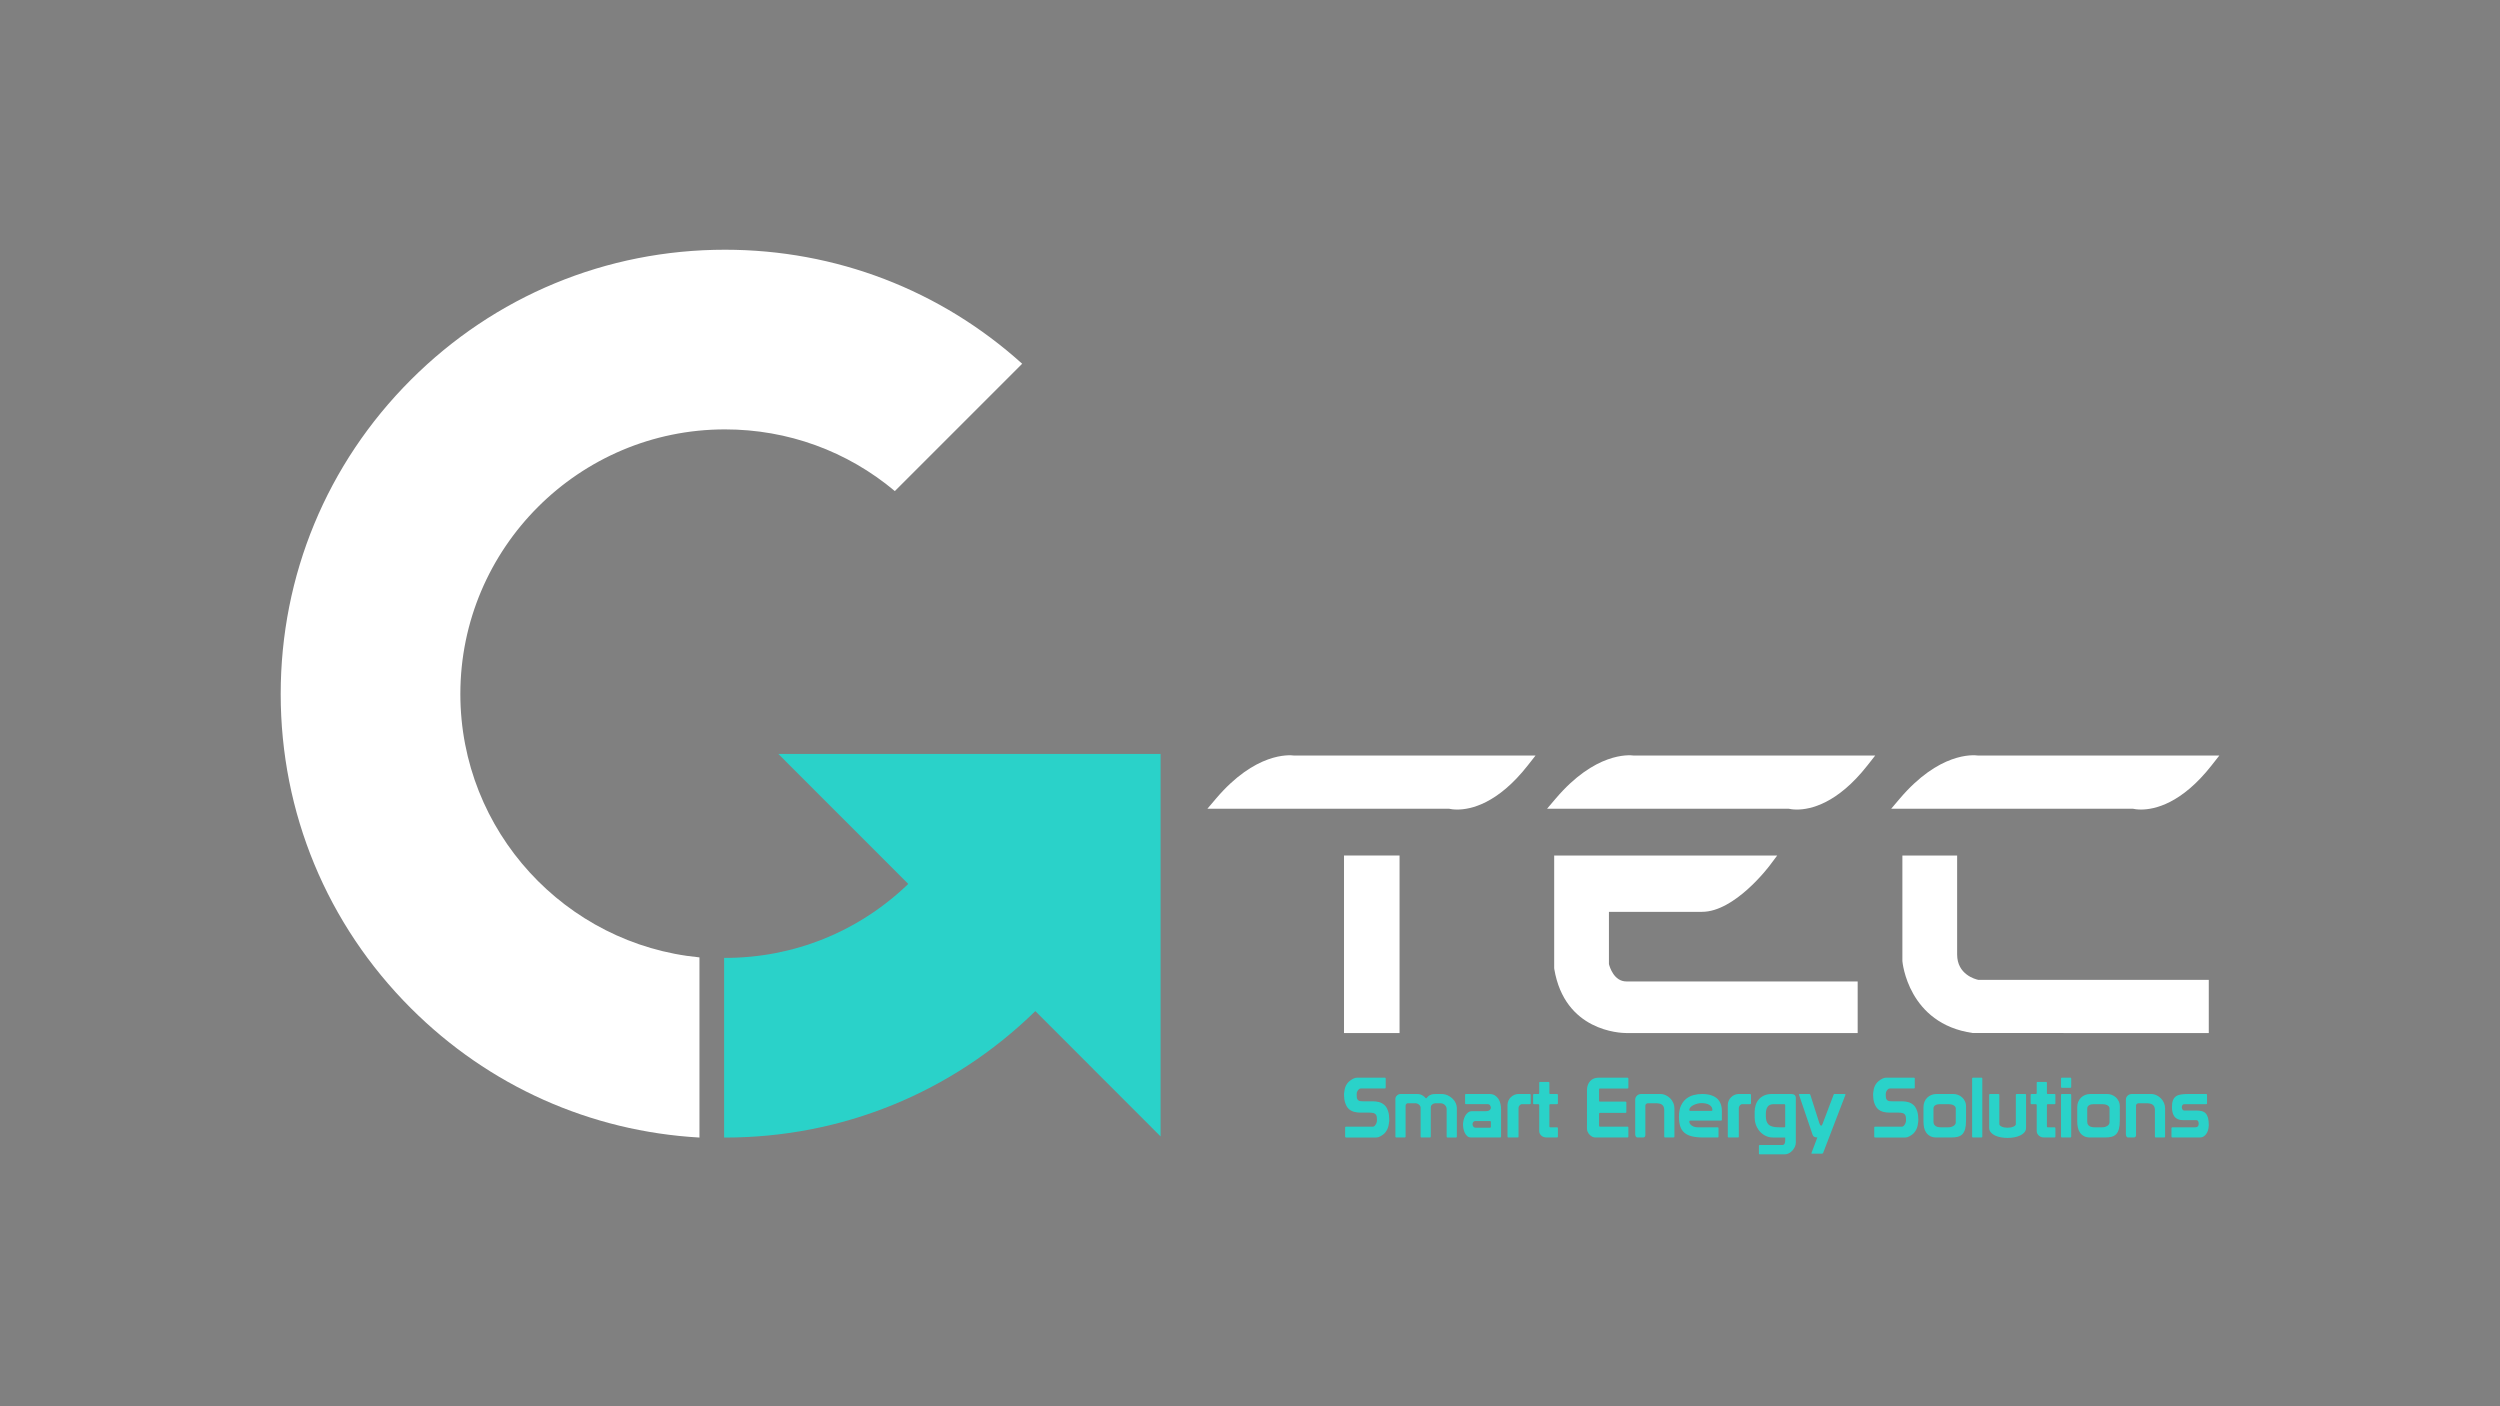 <svg xmlns="http://www.w3.org/2000/svg" xmlns:xlink="http://www.w3.org/1999/xlink" id="Livello_1" x="0px" y="0px" viewBox="0 0 1920 1080" style="enable-background:new 0 0 1920 1080;" xml:space="preserve"><rect x="0" y="0" width="1920" height="1080" fill="#808080" stroke="none"/><style type="text/css">	.st0{fill:#FFFFFF;}	.st1{fill:#2AD2C9;}	.st2{fill:none;stroke:#231F20;stroke-width:5;stroke-linejoin:round;}</style><g>	<path class="st0" d="M537.18,735.27c-102.9-9.9-183.63-96.82-183.63-202.27c0-112.06,91.17-203.23,203.23-203.23  c48.26,0,93.94,16.7,130.46,47.38l97.79-97.79c-62.75-56.61-143.12-87.57-228.25-87.57c-91.14,0-176.83,35.49-241.27,99.94  c-64.45,64.45-99.94,150.13-99.94,241.27s35.49,176.83,99.94,241.27c59.8,59.8,137.9,94.65,221.67,99.37V735.27z"></path></g><g>	<path class="st1" d="M891.32,579.03H597.77l99.78,99.84c-38.06,36.64-87.81,56.8-140.76,56.8c-0.22,0-0.44-0.02-0.66-0.02v137.99  c0.22,0,0.44,0.01,0.66,0.01c89.81,0,174.24-34.46,238.35-97.12l96.19,96.25V579.03z"></path></g><g>	<path class="st2" d="M959.96,574.78"></path></g><g>	<rect x="1032.2" y="657.03" class="st0" width="42.65" height="136.36"></rect>	<path class="st0" d="M1235.66,740.39v-40.1h71.48c25.04,0,51.03-34.28,52.12-35.74l5.64-7.52h-171.29v86.32l0.06,0.77  c7.97,47.81,50.53,49.27,55.54,49.27c0.3,0,0.47-0.01,0.48-0.01h177v-39.63h-177.6C1239.55,753.76,1236.25,742.72,1235.66,740.39z"></path>	<path class="st0" d="M1194.74,613.35l-6.59,7.75h185.51c1.11,0.25,3.29,0.64,6.34,0.64c10.44,0,31.1-4.48,54.17-33.87l5.97-7.6  H1254.9C1250.82,579.7,1224.94,577.82,1194.74,613.35z"></path>	<path class="st0" d="M933.87,613.35l-6.58,7.75h185.51c1.11,0.25,3.29,0.64,6.34,0.64c10.44,0,31.1-4.48,54.17-33.87l5.97-7.6  H994.03C989.94,579.7,964.07,577.82,933.87,613.35z"></path>	<path class="st0" d="M1519.19,580.25c-4.08-0.56-29.96-2.44-60.16,33.09l-6.58,7.75h185.51c1.11,0.25,3.29,0.64,6.34,0.64  c10.44,0,31.1-4.48,54.17-33.87l5.97-7.6H1519.19z"></path>	<path class="st0" d="M1503.08,733.07v-76.04h-42.05v80.88l0.02,0.36c0.04,0.48,4.29,47.99,54,55.08l181.29,0.05v-40.85h-176.95  C1516.96,752.03,1503.08,748.38,1503.08,733.07z"></path></g><g>	<path class="st1" d="M1044.6,854.49c-1.33,0-2.75-0.17-4.26-0.51c-1.52-0.34-2.9-1-4.13-1.99c-0.73-0.6-1.34-1.31-1.83-2.15  c-0.49-0.83-0.9-1.73-1.22-2.69c-0.32-0.96-0.56-1.94-0.71-2.95c-0.15-1-0.22-2-0.22-2.98c0-0.43,0-0.83,0-1.22  c0-0.38,0.04-0.77,0.13-1.15c0.3-3.72,1.69-6.6,4.17-8.66c0.73-0.6,1.62-1.17,2.69-1.73c1.07-0.56,2.12-0.83,3.14-0.83h21.22  c0.43,0,0.64,0.21,0.64,0.64v7.05c0,0.43-0.21,0.64-0.64,0.64h-18.53c-0.6,0-1.14,0.27-1.63,0.8c-0.49,0.54-0.84,1.04-1.06,1.51  c-0.21,0.43-0.34,0.86-0.38,1.28c-0.04,0.43-0.06,0.86-0.06,1.28c0,0.68,0.04,1.39,0.13,2.12c0.08,0.73,0.38,1.37,0.9,1.92  c0.47,0.47,1.12,0.75,1.96,0.83c0.83,0.09,1.74,0.13,2.72,0.13h7.18c1.33,0,2.71,0.18,4.17,0.54c1.45,0.36,2.8,1.06,4.04,2.08  c0.73,0.6,1.33,1.33,1.83,2.18c0.49,0.86,0.9,1.77,1.22,2.76c0.32,0.98,0.54,2.01,0.67,3.08c0.13,1.07,0.19,2.09,0.19,3.08  c0,0.47,0,0.92,0,1.35c0,0.38-0.04,0.75-0.13,1.09c-0.34,3.89-1.71,6.88-4.1,8.98c-0.73,0.6-1.61,1.19-2.66,1.76  c-1.05,0.58-2.04,0.87-2.98,0.87h-23.34c-0.43,0-0.64-0.21-0.64-0.64v-7.05c0-0.43,0.21-0.64,0.64-0.64h20.64  c0.64,0,1.2-0.31,1.67-0.93c0.47-0.62,0.81-1.19,1.03-1.7c0.21-0.47,0.34-0.92,0.38-1.35c0.04-0.43,0.06-0.88,0.06-1.35  c0-0.68-0.04-1.4-0.13-2.15c-0.09-0.75-0.38-1.42-0.9-2.02c-0.43-0.47-1.04-0.8-1.83-0.99s-1.72-0.29-2.79-0.29H1044.6z"></path>	<path class="st1" d="M1071.65,844.04c0-1.07,0.42-1.98,1.25-2.72c0.83-0.75,1.72-1.12,2.66-1.12h13.27c1.11,0,2.14,0.26,3.08,0.77  c0.94,0.51,1.62,0.98,2.05,1.41c0.21,0.21,0.46,0.46,0.74,0.74c0.28,0.28,0.46,0.42,0.54,0.42c0.08,0,0.2-0.07,0.35-0.22  c0.15-0.15,0.33-0.35,0.54-0.61c0.21-0.26,0.48-0.53,0.8-0.83c0.32-0.3,0.72-0.55,1.19-0.77c0.85-0.47,1.72-0.74,2.6-0.8  c0.88-0.06,1.44-0.1,1.7-0.1h4.55c1.75,0,3.35,0.33,4.81,0.99c1.45,0.66,2.7,1.51,3.75,2.53c1.05,1.03,1.86,2.17,2.44,3.43  c0.58,1.26,0.87,2.49,0.87,3.69v22.12c0,0.43-0.21,0.64-0.64,0.64h-6.47c-0.47,0-0.71-0.21-0.71-0.64v-21.29  c0-0.68-0.15-1.29-0.45-1.83c-0.3-0.53-0.67-0.99-1.12-1.38c-0.45-0.38-0.94-0.67-1.47-0.87c-0.54-0.19-1.04-0.29-1.51-0.29h-4.23  c-0.77,0-1.53,0.29-2.28,0.87c-0.75,0.58-1.12,1.42-1.12,2.53v22.25c0,0.43-0.21,0.64-0.64,0.64h-6.54c-0.43,0-0.64-0.21-0.64-0.64  v-22.25c0-0.85-0.42-1.63-1.25-2.34c-0.83-0.71-1.74-1.06-2.72-1.06h-5.9c-0.47,0-0.87,0.19-1.19,0.58  c-0.32,0.38-0.48,0.83-0.48,1.35v23.72c0,0.43-0.21,0.64-0.64,0.64h-6.54c-0.43,0-0.64-0.21-0.64-0.64V844.04z"></path>	<path class="st1" d="M1125.83,840.19h18.08c1.62,0,3,0.35,4.13,1.06c1.13,0.71,2.05,1.61,2.76,2.72s1.22,2.35,1.54,3.72  c0.32,1.37,0.48,2.74,0.48,4.1v21.16c0,0.43-0.21,0.64-0.64,0.64h-22.38c-1.28,0-2.33-0.39-3.14-1.19  c-0.81-0.79-1.44-1.72-1.89-2.79c-0.45-1.07-0.76-2.14-0.93-3.21c-0.17-1.07-0.26-1.88-0.26-2.44c0-1.03,0.13-2.16,0.38-3.4  c0.26-1.24,0.66-2.38,1.22-3.43c0.55-1.05,1.28-1.93,2.18-2.66c0.9-0.73,1.99-1.09,3.27-1.09h10.71c1.11,0,2-0.27,2.66-0.8  c0.66-0.53,0.99-1.16,0.99-1.89c0-0.6-0.21-1.2-0.64-1.79c-0.43-0.6-0.98-0.9-1.67-0.9h-16.86c-0.43,0-0.64-0.21-0.64-0.64v-6.54  C1125.19,840.41,1125.4,840.19,1125.83,840.19z M1144.35,866.09c0.43,0,0.64-0.21,0.64-0.64v-3.85c0-0.43-0.21-0.64-0.64-0.64  h-11.41c-0.6,0-1.09,0.25-1.47,0.74c-0.38,0.49-0.58,1.04-0.58,1.63c0,0.73,0.21,1.37,0.64,1.92c0.43,0.56,1.03,0.83,1.8,0.83  H1144.35z"></path>	<path class="st1" d="M1174.94,840.19c0.43,0,0.64,0.21,0.64,0.64v6.54c0,0.43-0.21,0.64-0.64,0.64h-6.16  c-0.38,0-0.73,0.11-1.03,0.32c-0.3,0.21-0.57,0.46-0.8,0.74c-0.24,0.28-0.42,0.58-0.54,0.9c-0.13,0.32-0.19,0.61-0.19,0.87v22.12  c0,0.43-0.21,0.64-0.64,0.64h-7.18c-0.43,0-0.64-0.21-0.64-0.64v-24.36c0-1.11,0.22-2.18,0.67-3.21s1.06-1.92,1.83-2.69  s1.67-1.38,2.69-1.83c1.03-0.45,2.12-0.67,3.27-0.67H1174.94z"></path>	<path class="st1" d="M1189.94,865.13c0,0.43,0.21,0.64,0.64,0.64h5.38c0.34,0.04,0.51,0.26,0.51,0.64v6.54  c0,0.43-0.21,0.64-0.64,0.64h-8.08c-1.62,0-2.97-0.49-4.04-1.47c-1.07-0.98-1.6-2.14-1.6-3.46v-20c0-0.43-0.21-0.64-0.64-0.64h-3.4  c-0.43,0-0.64-0.21-0.64-0.64v-6.54c0-0.43,0.21-0.64,0.64-0.64h3.4c0.43,0,0.64-0.21,0.64-0.64v-8.01c0-0.43,0.21-0.64,0.64-0.64  h6.54c0.43,0,0.64,0.21,0.64,0.64v8.01c0,0.43,0.21,0.64,0.64,0.64h5.26c0.43,0,0.64,0.21,0.64,0.64v6.54  c0,0.43-0.21,0.64-0.64,0.64h-5.26c-0.43,0-0.64,0.21-0.64,0.64V865.13z"></path>	<path class="st1" d="M1218.79,837.44c0-2.91,0.79-5.27,2.37-7.08c1.58-1.82,3.87-2.72,6.86-2.72h21.73c0.55,0,0.83,0.21,0.83,0.64  v7.05c0,0.43-0.21,0.64-0.64,0.64h-21.22c-0.43,0-0.64,0.24-0.64,0.71v8.72c0,0.43,0.21,0.64,0.64,0.64h19.68  c0.43,0,0.64,0.21,0.64,0.64v7.37c0,0.43-0.21,0.64-0.64,0.64h-19.68c-0.43,0-0.64,0.21-0.64,0.64v9.3c0,0.43,0.21,0.64,0.64,0.64  h21.22c0.43,0,0.64,0.21,0.64,0.64v7.05c0,0.43-0.21,0.64-0.64,0.64h-24.81c-0.77,0-1.54-0.2-2.31-0.61  c-0.77-0.41-1.45-0.93-2.05-1.57c-0.6-0.64-1.08-1.36-1.44-2.15c-0.36-0.79-0.54-1.59-0.54-2.4V837.44z"></path>	<path class="st1" d="M1263.66,871.54c0,1.37-0.6,2.05-1.79,2.05h-4.3c-0.6,0-1.04-0.26-1.31-0.77s-0.42-1.11-0.42-1.79v-26.61  c0-1.07,0.44-2.04,1.31-2.92c0.88-0.88,2-1.31,3.37-1.31h14.49c1.54,0,2.97,0.31,4.29,0.93c1.33,0.62,2.49,1.44,3.49,2.47  c1,1.03,1.78,2.2,2.34,3.53c0.55,1.33,0.83,2.69,0.83,4.1v21.73c0,0.43-0.24,0.64-0.71,0.64h-6.48c-0.43,0-0.64-0.21-0.64-0.64  v-20.39c0-1.07-0.16-1.94-0.48-2.63c-0.32-0.68-0.77-1.22-1.35-1.6s-1.25-0.65-2.02-0.8c-0.77-0.15-1.6-0.22-2.5-0.22h-6.22  c-0.47,0-0.91,0.17-1.31,0.51c-0.41,0.34-0.61,0.71-0.61,1.09V871.54z"></path>	<path class="st1" d="M1297.39,861.29c0,0.64,0.17,1.23,0.51,1.76c0.34,0.53,0.8,1,1.38,1.41s1.27,0.73,2.08,0.96  c0.81,0.24,1.67,0.35,2.56,0.35h15.26c0.43,0,0.64,0.21,0.64,0.64v6.54c0,0.43-0.21,0.64-0.64,0.64h-10.83  c-3.59,0-6.59-0.3-9.01-0.9c-2.42-0.6-4.36-1.55-5.83-2.85c-1.47-1.3-2.52-2.96-3.14-4.97c-0.62-2.01-0.93-4.42-0.93-7.25  c0-3.42,0.52-6.25,1.57-8.49c1.05-2.24,2.41-4.03,4.1-5.35c1.69-1.32,3.59-2.25,5.71-2.79c2.12-0.53,4.24-0.8,6.38-0.8  c2.65,0,4.94,0.31,6.86,0.93c1.92,0.62,3.5,1.5,4.74,2.63c1.24,1.13,2.15,2.51,2.72,4.13c0.58,1.62,0.87,3.44,0.87,5.45V860  c0,0.43-0.21,0.64-0.64,0.64h-23.72C1297.6,860.65,1297.39,860.86,1297.39,861.29z M1314.5,853.14c0.43,0,0.64-0.21,0.64-0.64  c0-1.62-0.75-2.92-2.24-3.88c-1.5-0.96-3.59-1.44-6.28-1.44c-0.86,0-1.81,0.13-2.85,0.38c-1.05,0.26-2.05,0.61-3.01,1.06  c-0.96,0.45-1.76,1-2.4,1.67c-0.64,0.66-0.96,1.4-0.96,2.21c0,0.43,0.21,0.64,0.64,0.64H1314.5z"></path>	<path class="st1" d="M1344.12,840.19c0.43,0,0.64,0.21,0.64,0.64v6.54c0,0.43-0.21,0.64-0.64,0.64h-6.16  c-0.38,0-0.73,0.11-1.03,0.32c-0.3,0.21-0.57,0.46-0.8,0.74c-0.24,0.28-0.42,0.58-0.54,0.9c-0.13,0.32-0.19,0.61-0.19,0.87v22.12  c0,0.43-0.21,0.64-0.64,0.64h-7.18c-0.43,0-0.64-0.21-0.64-0.64v-24.36c0-1.11,0.22-2.18,0.67-3.21s1.06-1.92,1.83-2.69  s1.67-1.38,2.69-1.83c1.03-0.45,2.12-0.67,3.27-0.67H1344.12z"></path>	<path class="st1" d="M1351.5,879.37h17.31c0.56,0,0.98-0.15,1.28-0.45c0.3-0.3,0.52-0.65,0.67-1.06c0.15-0.41,0.23-0.86,0.26-1.35  c0.02-0.49,0.03-0.93,0.03-1.31v-1.6h-9.55c-1.67,0-3.32-0.34-4.97-1.03s-3.13-1.7-4.46-3.05c-1.33-1.35-2.4-2.99-3.24-4.94  c-0.83-1.94-1.25-4.18-1.25-6.7v-4.1c0-1.75,0.26-3.44,0.77-5.06c0.51-1.62,1.3-3.07,2.37-4.33c1.07-1.26,2.45-2.28,4.13-3.05  s3.69-1.15,6-1.15h14.81c1.07,0,1.92,0.25,2.56,0.74c0.64,0.49,0.96,1.29,0.96,2.4v34.36c0,0.9-0.22,1.87-0.67,2.92  c-0.45,1.05-1.06,2.01-1.83,2.88c-0.77,0.88-1.67,1.6-2.69,2.18c-1.03,0.58-2.12,0.87-3.27,0.87h-19.23  c-0.43,0-0.64-0.21-0.64-0.64v-5.9C1350.85,879.58,1351.07,879.37,1351.5,879.37z M1356.66,860.97c0.32,1.07,0.87,1.97,1.63,2.69  c0.77,0.73,1.8,1.26,3.11,1.6c1.3,0.34,2.94,0.51,4.9,0.51h4.1c0.43,0,0.64-0.21,0.64-0.64v-16.48c0-0.43-0.21-0.64-0.64-0.64h-8.4  c-2.05,0-3.54,0.66-4.46,1.99c-0.92,1.33-1.38,3.14-1.38,5.45v1.67C1356.17,858.62,1356.33,859.9,1356.66,860.97z"></path>	<path class="st1" d="M1391.5,886.03c-0.21,0-0.32-0.09-0.32-0.26v-0.19l4.49-11.86v-0.06c0-0.09-0.15-0.13-0.45-0.13  s-0.64-0.04-1.03-0.13c-0.38-0.08-0.78-0.27-1.19-0.54c-0.41-0.28-0.72-0.74-0.93-1.38l-10.39-30.58  c-0.04-0.04-0.06-0.13-0.06-0.26c0-0.3,0.15-0.45,0.45-0.45h7.44c0.38,0,0.64,0.15,0.77,0.45l6.8,21.35  c0.04,0.13,0.11,0.33,0.19,0.61c0.08,0.28,0.2,0.56,0.35,0.83c0.15,0.28,0.31,0.53,0.48,0.77c0.17,0.24,0.34,0.35,0.51,0.35  c0.17,0,0.34-0.11,0.51-0.32c0.17-0.21,0.32-0.46,0.45-0.74c0.13-0.28,0.25-0.55,0.35-0.83c0.11-0.28,0.18-0.48,0.22-0.61  l8.14-21.48c0.08-0.26,0.32-0.38,0.71-0.38h7.69c0.43,0,0.64,0.15,0.64,0.45c0,0.09-0.02,0.17-0.06,0.26l-17.12,44.62  c-0.13,0.34-0.47,0.51-1.03,0.51H1391.5z"></path>	<path class="st1" d="M1450.93,854.49c-1.33,0-2.75-0.17-4.26-0.51c-1.52-0.34-2.9-1-4.13-1.99c-0.73-0.6-1.34-1.31-1.83-2.15  c-0.49-0.83-0.9-1.73-1.22-2.69c-0.32-0.96-0.56-1.94-0.71-2.95c-0.15-1-0.22-2-0.22-2.98c0-0.43,0-0.83,0-1.22  c0-0.38,0.04-0.77,0.13-1.15c0.3-3.72,1.69-6.6,4.17-8.66c0.73-0.6,1.62-1.17,2.69-1.73c1.07-0.56,2.12-0.83,3.14-0.83h21.22  c0.43,0,0.64,0.21,0.64,0.64v7.05c0,0.43-0.21,0.64-0.64,0.64h-18.53c-0.6,0-1.14,0.27-1.63,0.8c-0.49,0.54-0.84,1.04-1.06,1.51  c-0.21,0.43-0.34,0.86-0.38,1.28c-0.04,0.43-0.06,0.86-0.06,1.28c0,0.68,0.04,1.39,0.13,2.12c0.08,0.73,0.38,1.37,0.9,1.92  c0.47,0.47,1.12,0.75,1.96,0.83c0.83,0.09,1.74,0.13,2.72,0.13h7.18c1.33,0,2.71,0.18,4.17,0.54c1.45,0.36,2.8,1.06,4.04,2.08  c0.73,0.6,1.33,1.33,1.83,2.18c0.49,0.86,0.9,1.77,1.22,2.76c0.32,0.98,0.54,2.01,0.67,3.08c0.13,1.07,0.19,2.09,0.19,3.08  c0,0.47,0,0.92,0,1.35c0,0.38-0.04,0.75-0.13,1.09c-0.34,3.89-1.71,6.88-4.1,8.98c-0.73,0.6-1.61,1.19-2.66,1.76  c-1.05,0.58-2.04,0.87-2.98,0.87h-23.34c-0.43,0-0.64-0.21-0.64-0.64v-7.05c0-0.43,0.21-0.64,0.64-0.64h20.64  c0.64,0,1.2-0.31,1.67-0.93c0.47-0.62,0.81-1.19,1.03-1.7c0.21-0.47,0.34-0.92,0.38-1.35c0.04-0.43,0.06-0.88,0.06-1.35  c0-0.68-0.04-1.4-0.13-2.15c-0.09-0.75-0.38-1.42-0.9-2.02c-0.43-0.47-1.04-0.8-1.83-0.99s-1.72-0.29-2.79-0.29H1450.93z"></path>	<path class="st1" d="M1509.91,860.65c0,2.56-0.22,4.68-0.67,6.35c-0.45,1.67-1.13,2.99-2.05,3.97c-0.92,0.98-2.08,1.67-3.49,2.05  c-1.41,0.38-3.1,0.58-5.06,0.58h-11.41c-1.97,0-3.59-0.35-4.87-1.06s-2.31-1.62-3.08-2.76c-0.77-1.13-1.3-2.41-1.6-3.85  c-0.3-1.43-0.45-2.9-0.45-4.39v-11.28c0-1.54,0.27-2.93,0.8-4.17c0.53-1.24,1.25-2.3,2.15-3.17s1.96-1.55,3.17-2.02  c1.22-0.47,2.51-0.71,3.88-0.71h12.95c1.15,0,2.32,0.21,3.49,0.64c1.18,0.43,2.22,1.06,3.14,1.89c0.92,0.83,1.67,1.84,2.24,3.01  c0.58,1.18,0.87,2.53,0.87,4.07V860.65z M1502.03,851.22c0-0.51-0.16-0.97-0.48-1.38s-0.74-0.75-1.25-1.03  c-0.51-0.28-1.09-0.48-1.73-0.61c-0.64-0.13-1.28-0.19-1.92-0.19h-6.99c-0.56,0-1.11,0.05-1.67,0.16  c-0.56,0.11-1.06,0.29-1.51,0.54c-0.45,0.26-0.82,0.6-1.12,1.03c-0.3,0.43-0.45,0.94-0.45,1.54v10.26c0,0.86,0.18,1.56,0.54,2.12  c0.36,0.56,0.82,0.99,1.38,1.31s1.15,0.54,1.8,0.64c0.64,0.11,1.24,0.16,1.79,0.16h5.9c1.54,0,2.87-0.36,4.01-1.09  c1.13-0.73,1.7-1.65,1.7-2.76v-5.13V851.22z"></path>	<path class="st1" d="M1515.23,827.63h6.54c0.43,0,0.64,0.21,0.64,0.64v38.02v0.13v6.54c0,0.43-0.21,0.64-0.64,0.64h-6.54  c-0.43,0-0.64-0.21-0.64-0.64v-6.54v-0.13v-38.02C1514.59,827.84,1514.8,827.63,1515.23,827.63z"></path>	<path class="st1" d="M1548.83,840.19h6.54c0.43,0,0.64,0.21,0.64,0.64v25.26c0,1.37-0.42,2.54-1.25,3.53  c-0.83,0.98-1.92,1.79-3.27,2.44c-1.35,0.64-2.86,1.11-4.55,1.41c-1.69,0.3-3.39,0.45-5.1,0.45c-1.75,0-3.47-0.15-5.16-0.45  c-1.69-0.3-3.2-0.77-4.52-1.41c-1.33-0.64-2.4-1.45-3.24-2.44c-0.83-0.98-1.25-2.16-1.25-3.53v-25.26c0-0.43,0.21-0.64,0.64-0.64  h6.54c0.43,0,0.64,0.21,0.64,0.64v22.5c0,0.38,0.18,0.75,0.54,1.09c0.36,0.34,0.83,0.64,1.41,0.9c0.58,0.26,1.25,0.45,2.02,0.58  s1.56,0.19,2.37,0.19c0.81,0,1.59-0.06,2.34-0.19c0.75-0.13,1.42-0.32,2.02-0.58c0.6-0.26,1.08-0.55,1.44-0.9  c0.36-0.34,0.54-0.71,0.54-1.09v-22.5C1548.18,840.41,1548.4,840.19,1548.83,840.19z"></path>	<path class="st1" d="M1572.03,865.13c0,0.43,0.21,0.64,0.64,0.64h5.38c0.34,0.04,0.51,0.26,0.51,0.64v6.54  c0,0.43-0.21,0.64-0.64,0.64h-8.08c-1.62,0-2.97-0.49-4.04-1.47c-1.07-0.98-1.6-2.14-1.6-3.46v-20c0-0.43-0.21-0.64-0.64-0.64h-3.4  c-0.43,0-0.64-0.21-0.64-0.64v-6.54c0-0.43,0.21-0.64,0.64-0.64h3.4c0.43,0,0.64-0.21,0.64-0.64v-8.01c0-0.43,0.21-0.64,0.64-0.64  h6.54c0.43,0,0.64,0.21,0.64,0.64v8.01c0,0.43,0.21,0.64,0.64,0.64h5.26c0.43,0,0.64,0.21,0.64,0.64v6.54  c0,0.43-0.21,0.64-0.64,0.64h-5.26c-0.43,0-0.64,0.21-0.64,0.64V865.13z"></path>	<path class="st1" d="M1583.51,827.63h6.54c0.43,0,0.64,0.21,0.64,0.64v6.54c0,0.43-0.21,0.64-0.64,0.64h-6.54  c-0.43,0-0.64-0.21-0.64-0.64v-6.54C1582.87,827.84,1583.08,827.63,1583.51,827.63z M1582.87,840.83c0-0.43,0.21-0.64,0.64-0.64  h6.54c0.43,0,0.64,0.21,0.64,0.64v32.12c0,0.43-0.21,0.64-0.64,0.64h-6.54c-0.43,0-0.64-0.21-0.64-0.64V840.83z"></path>	<path class="st1" d="M1628,860.65c0,2.56-0.22,4.68-0.67,6.35c-0.45,1.67-1.13,2.99-2.05,3.97c-0.92,0.98-2.08,1.67-3.49,2.05  c-1.41,0.38-3.1,0.58-5.06,0.58h-11.41c-1.97,0-3.59-0.35-4.87-1.06s-2.31-1.62-3.08-2.76c-0.77-1.13-1.3-2.41-1.6-3.85  c-0.3-1.43-0.45-2.9-0.45-4.39v-11.28c0-1.54,0.27-2.93,0.8-4.17c0.53-1.24,1.25-2.3,2.15-3.17s1.96-1.55,3.17-2.02  c1.22-0.47,2.51-0.71,3.88-0.71h12.95c1.15,0,2.32,0.21,3.49,0.64c1.18,0.43,2.22,1.06,3.14,1.89c0.92,0.83,1.67,1.84,2.24,3.01  c0.58,1.18,0.87,2.53,0.87,4.07V860.65z M1620.12,851.22c0-0.51-0.16-0.97-0.48-1.38s-0.74-0.75-1.25-1.03  c-0.51-0.28-1.09-0.48-1.73-0.61c-0.64-0.13-1.28-0.19-1.92-0.19h-6.99c-0.56,0-1.11,0.05-1.67,0.16  c-0.56,0.11-1.06,0.29-1.51,0.54c-0.45,0.26-0.82,0.6-1.12,1.03c-0.3,0.43-0.45,0.94-0.45,1.54v10.26c0,0.86,0.18,1.56,0.54,2.12  c0.36,0.56,0.82,0.99,1.38,1.31s1.15,0.54,1.8,0.64c0.64,0.11,1.24,0.16,1.79,0.16h5.9c1.54,0,2.87-0.36,4.01-1.09  c1.13-0.73,1.7-1.65,1.7-2.76v-5.13V851.22z"></path>	<path class="st1" d="M1640.5,871.54c0,1.37-0.6,2.05-1.79,2.05h-4.3c-0.6,0-1.04-0.26-1.31-0.77s-0.42-1.11-0.42-1.79v-26.61  c0-1.07,0.44-2.04,1.31-2.92c0.88-0.88,2-1.31,3.37-1.31h14.49c1.54,0,2.97,0.31,4.29,0.93c1.33,0.62,2.49,1.44,3.49,2.47  c1,1.03,1.78,2.2,2.34,3.53c0.55,1.33,0.83,2.69,0.83,4.1v21.73c0,0.43-0.24,0.64-0.71,0.64h-6.48c-0.43,0-0.64-0.21-0.64-0.64  v-20.39c0-1.07-0.16-1.94-0.48-2.63c-0.32-0.68-0.77-1.22-1.35-1.6s-1.25-0.65-2.02-0.8c-0.77-0.15-1.6-0.22-2.5-0.22h-6.22  c-0.47,0-0.91,0.17-1.31,0.51c-0.41,0.34-0.61,0.71-0.61,1.09V871.54z"></path>	<path class="st1" d="M1668.33,865.77h17.63c0.6,0,1.07-0.1,1.41-0.29c0.34-0.19,0.61-0.44,0.8-0.74c0.19-0.3,0.31-0.63,0.35-0.99  c0.04-0.36,0.06-0.69,0.06-0.99c0-0.55-0.14-1.11-0.42-1.67c-0.28-0.55-0.84-0.83-1.7-0.83h-10.07c-1.54,0-2.84-0.25-3.91-0.74  c-1.07-0.49-1.92-1.17-2.56-2.05c-0.64-0.88-1.11-1.92-1.41-3.14c-0.3-1.22-0.45-2.55-0.45-4.01c0-2.14,0.25-3.87,0.74-5.19  c0.49-1.32,1.24-2.35,2.24-3.08c1-0.73,2.29-1.22,3.85-1.47c1.56-0.26,3.43-0.38,5.61-0.38h13.85c0.43,0,0.64,0.21,0.64,0.64v6.54  c0,0.43-0.21,0.64-0.64,0.64h-16.8c-0.68,0-1.18,0.25-1.47,0.74c-0.3,0.49-0.45,1.04-0.45,1.63c0,0.56,0.16,1.11,0.48,1.67  s0.8,0.83,1.44,0.83h9.36c1.67,0,3.1,0.18,4.3,0.54c1.2,0.36,2.17,0.97,2.92,1.83c0.75,0.86,1.3,2.02,1.67,3.49  s0.55,3.32,0.55,5.55c0,0.64-0.1,1.49-0.29,2.53c-0.19,1.05-0.54,2.07-1.06,3.08c-0.51,1-1.23,1.87-2.15,2.6  c-0.92,0.73-2.11,1.09-3.56,1.09h-20.96c-0.43,0-0.64-0.21-0.64-0.64v-6.54C1667.69,865.99,1667.9,865.77,1668.33,865.77z"></path></g></svg>